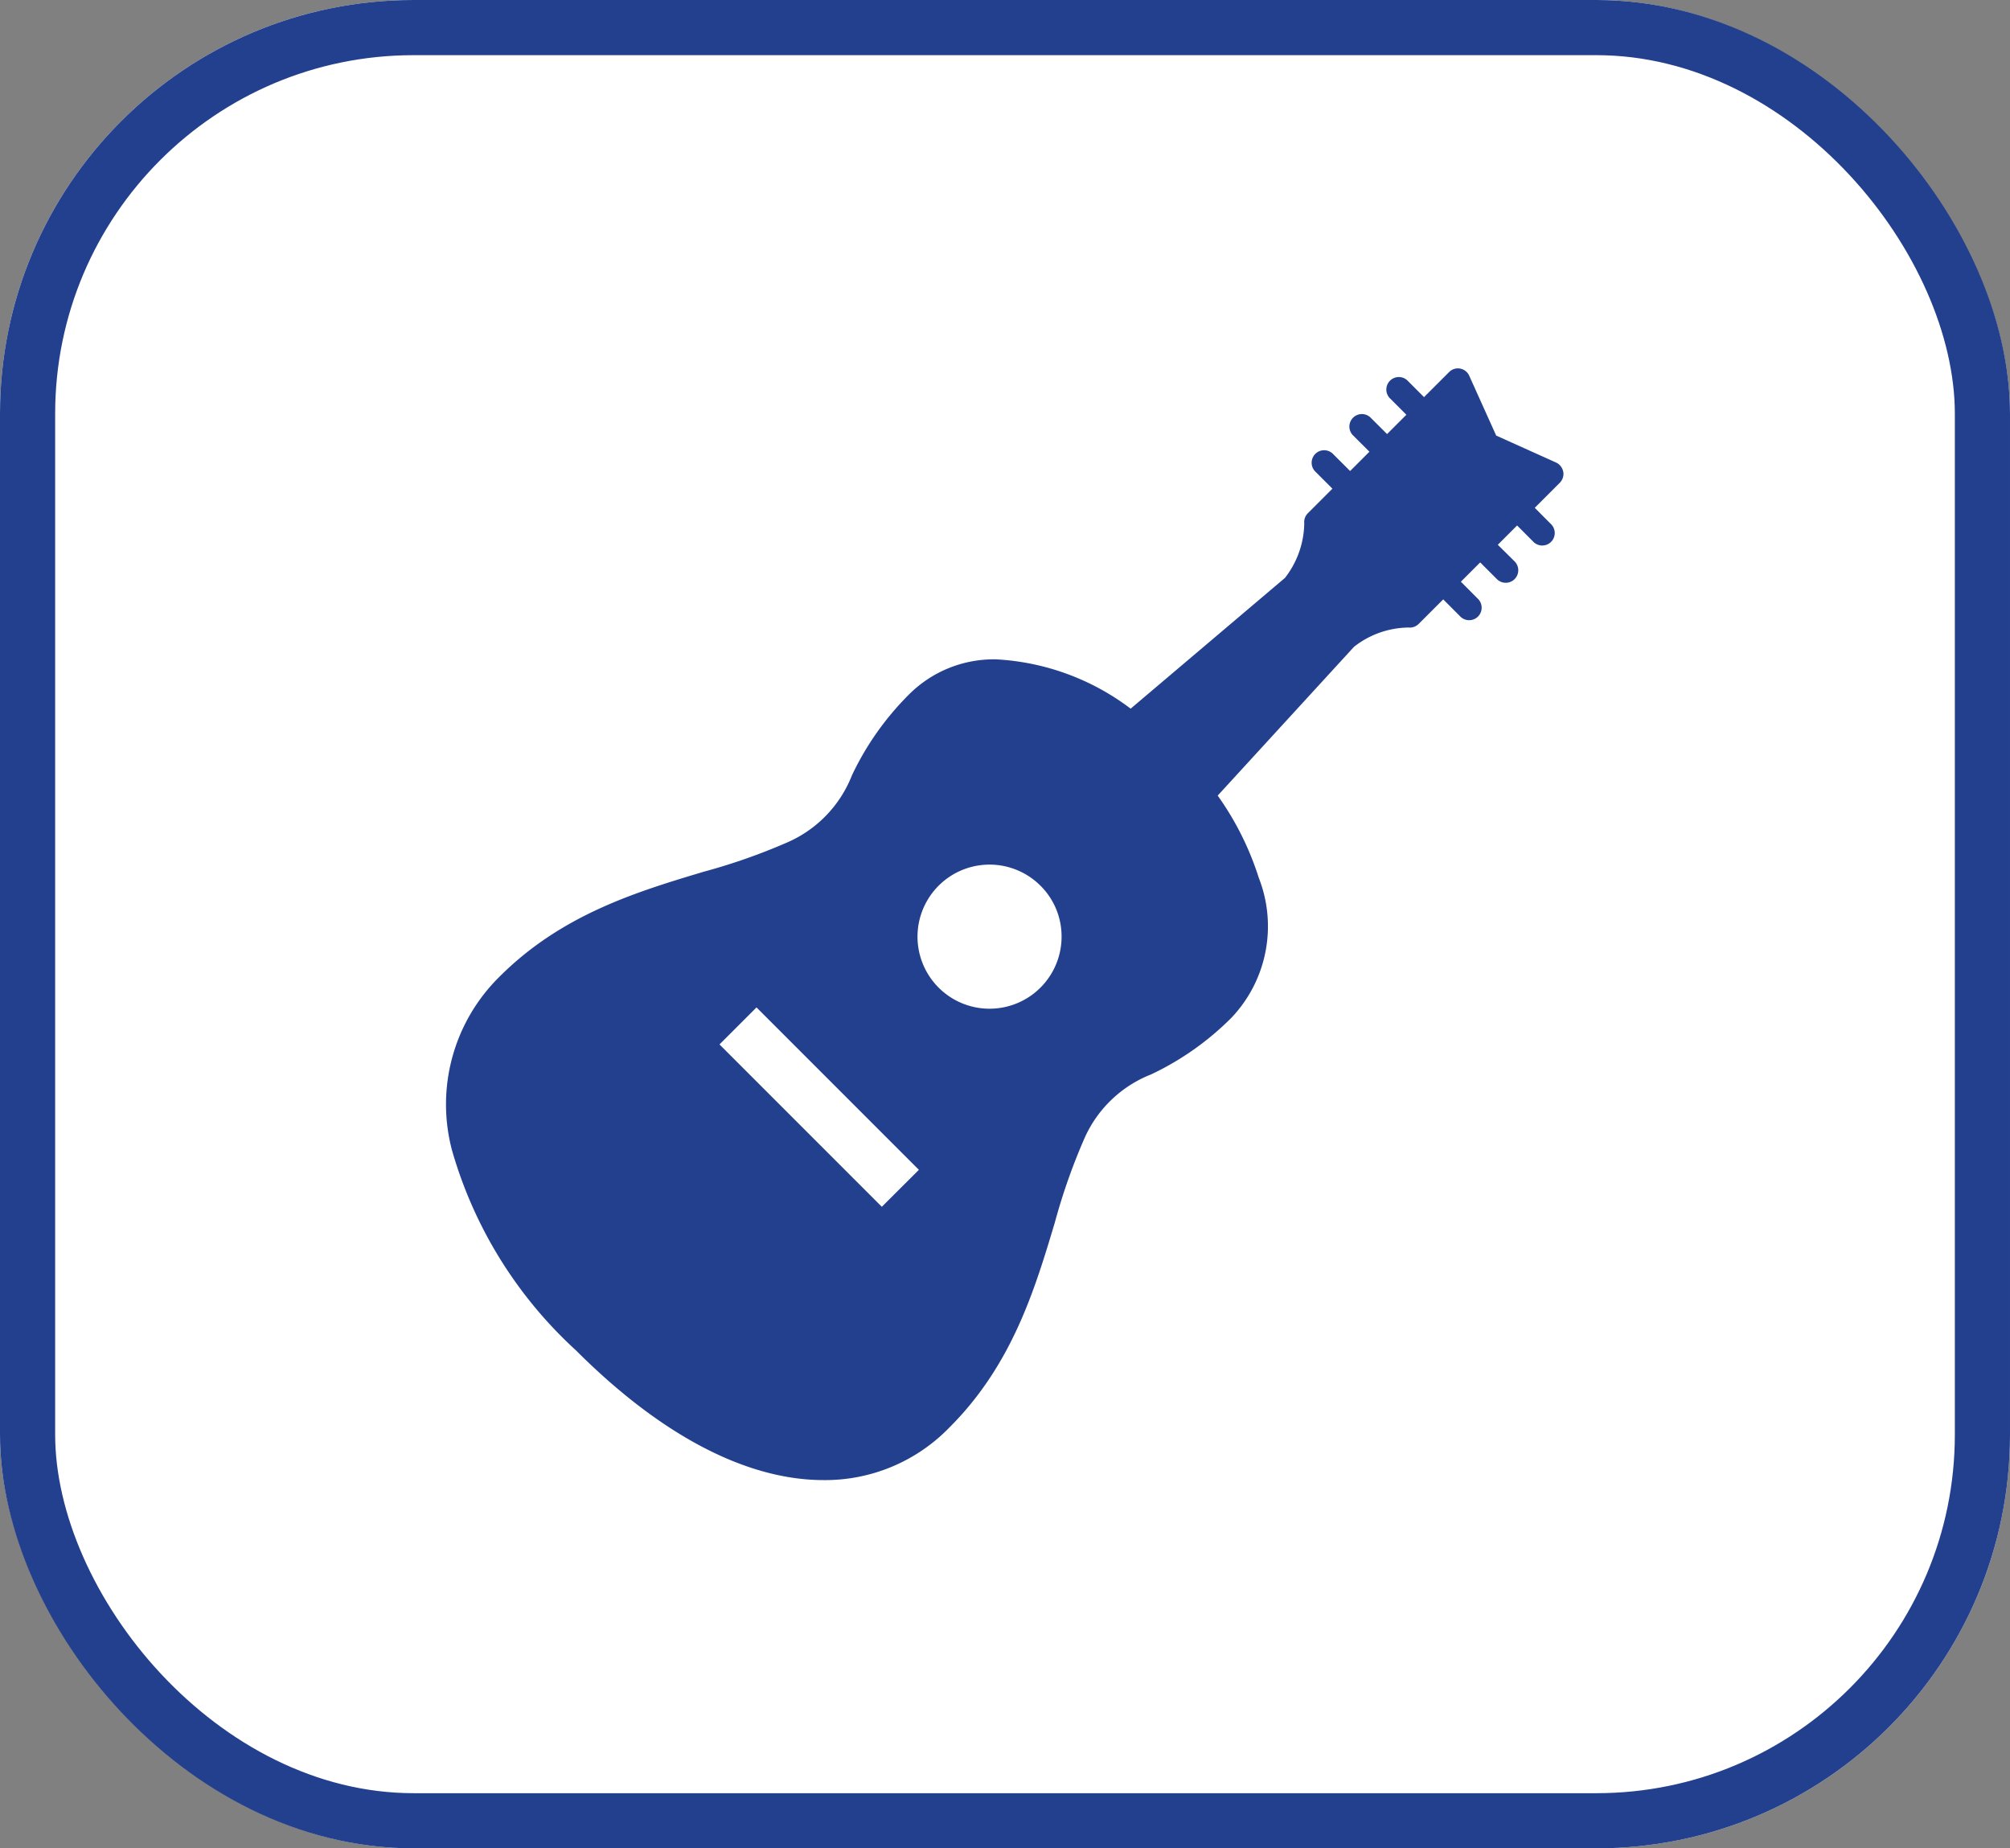 <svg xmlns="http://www.w3.org/2000/svg" width="72.885" height="67.009" viewBox="0 0 72.885 67.009">
  <rect x="0" y="0" width="72.885" height="67.009" fill="#808080" stroke="none"/>
  <g id="グループ_31483" data-name="グループ 31483" transform="translate(-3901.678 837.444)">
    <g id="長方形_25463" data-name="長方形 25463" transform="translate(3901.678 -837.444)" fill="#fff" stroke="#23408f" stroke-width="2">
      <rect width="72.885" height="67.009" rx="15" stroke="none"/>
      <rect x="1" y="1" width="70.885" height="65.009" rx="14" fill="none"/>
    </g>
    <g id="レイヤー_2" data-name="レイヤー 2" transform="translate(3915.87 -824.089)">
      <path id="パス_56395" data-name="パス 56395" d="M40.507,3.75a.458.458,0,0,0-.259-.332l-2.17-.977L37.1.272a.447.447,0,0,0-.33-.259.443.443,0,0,0-.4.126l-.909.908L34.853.438a.453.453,0,0,0-.64.64l.608.608-.7.7-.608-.606a.453.453,0,0,0-.64.64l.608.606-.7.7-.608-.606a.453.453,0,1,0-.64.64l.606.606-.892.892a.451.451,0,0,0-.129.365,3.293,3.293,0,0,1-.7,1.978l-5.595,4.74a8.862,8.862,0,0,0-4.868-1.787,4.348,4.348,0,0,0-3.186,1.289,10.429,10.429,0,0,0-2.051,2.911A4.4,4.4,0,0,1,12.348,17.2a21.677,21.677,0,0,1-3,1.051c-2.415.725-5.15,1.544-7.412,3.808A6.489,6.489,0,0,0,.212,28.343a15.661,15.661,0,0,0,4.5,7.265c3.072,3.072,6.175,4.7,8.976,4.7a6.272,6.272,0,0,0,4.577-1.922c2.264-2.264,3.085-5,3.808-7.414a21.913,21.913,0,0,1,1.051-3A4.4,4.4,0,0,1,25.566,25.6a10.354,10.354,0,0,0,2.911-2.053,4.813,4.813,0,0,0,.993-5.07,10.708,10.708,0,0,0-1.491-2.984L32.921,10.1A3.254,3.254,0,0,1,34.9,9.4a.457.457,0,0,0,.365-.129l.892-.892.606.608a.453.453,0,1,0,.64-.64l-.606-.608.7-.7.608.608A.453.453,0,1,0,38.743,7L38.136,6.4l.7-.7.606.608a.453.453,0,0,0,.64-.64l-.606-.608.908-.908a.456.456,0,0,0,.126-.4ZM17.143,29.061,15.8,30.4,9.914,24.514l1.342-1.342,5.889,5.889Zm5.175-8.46a2.612,2.612,0,1,1-.766-1.842,2.588,2.588,0,0,1,.766,1.842Z" transform="translate(1.984 -0.005)" fill="#23408f"/>
    </g>
  </g>
</svg>
